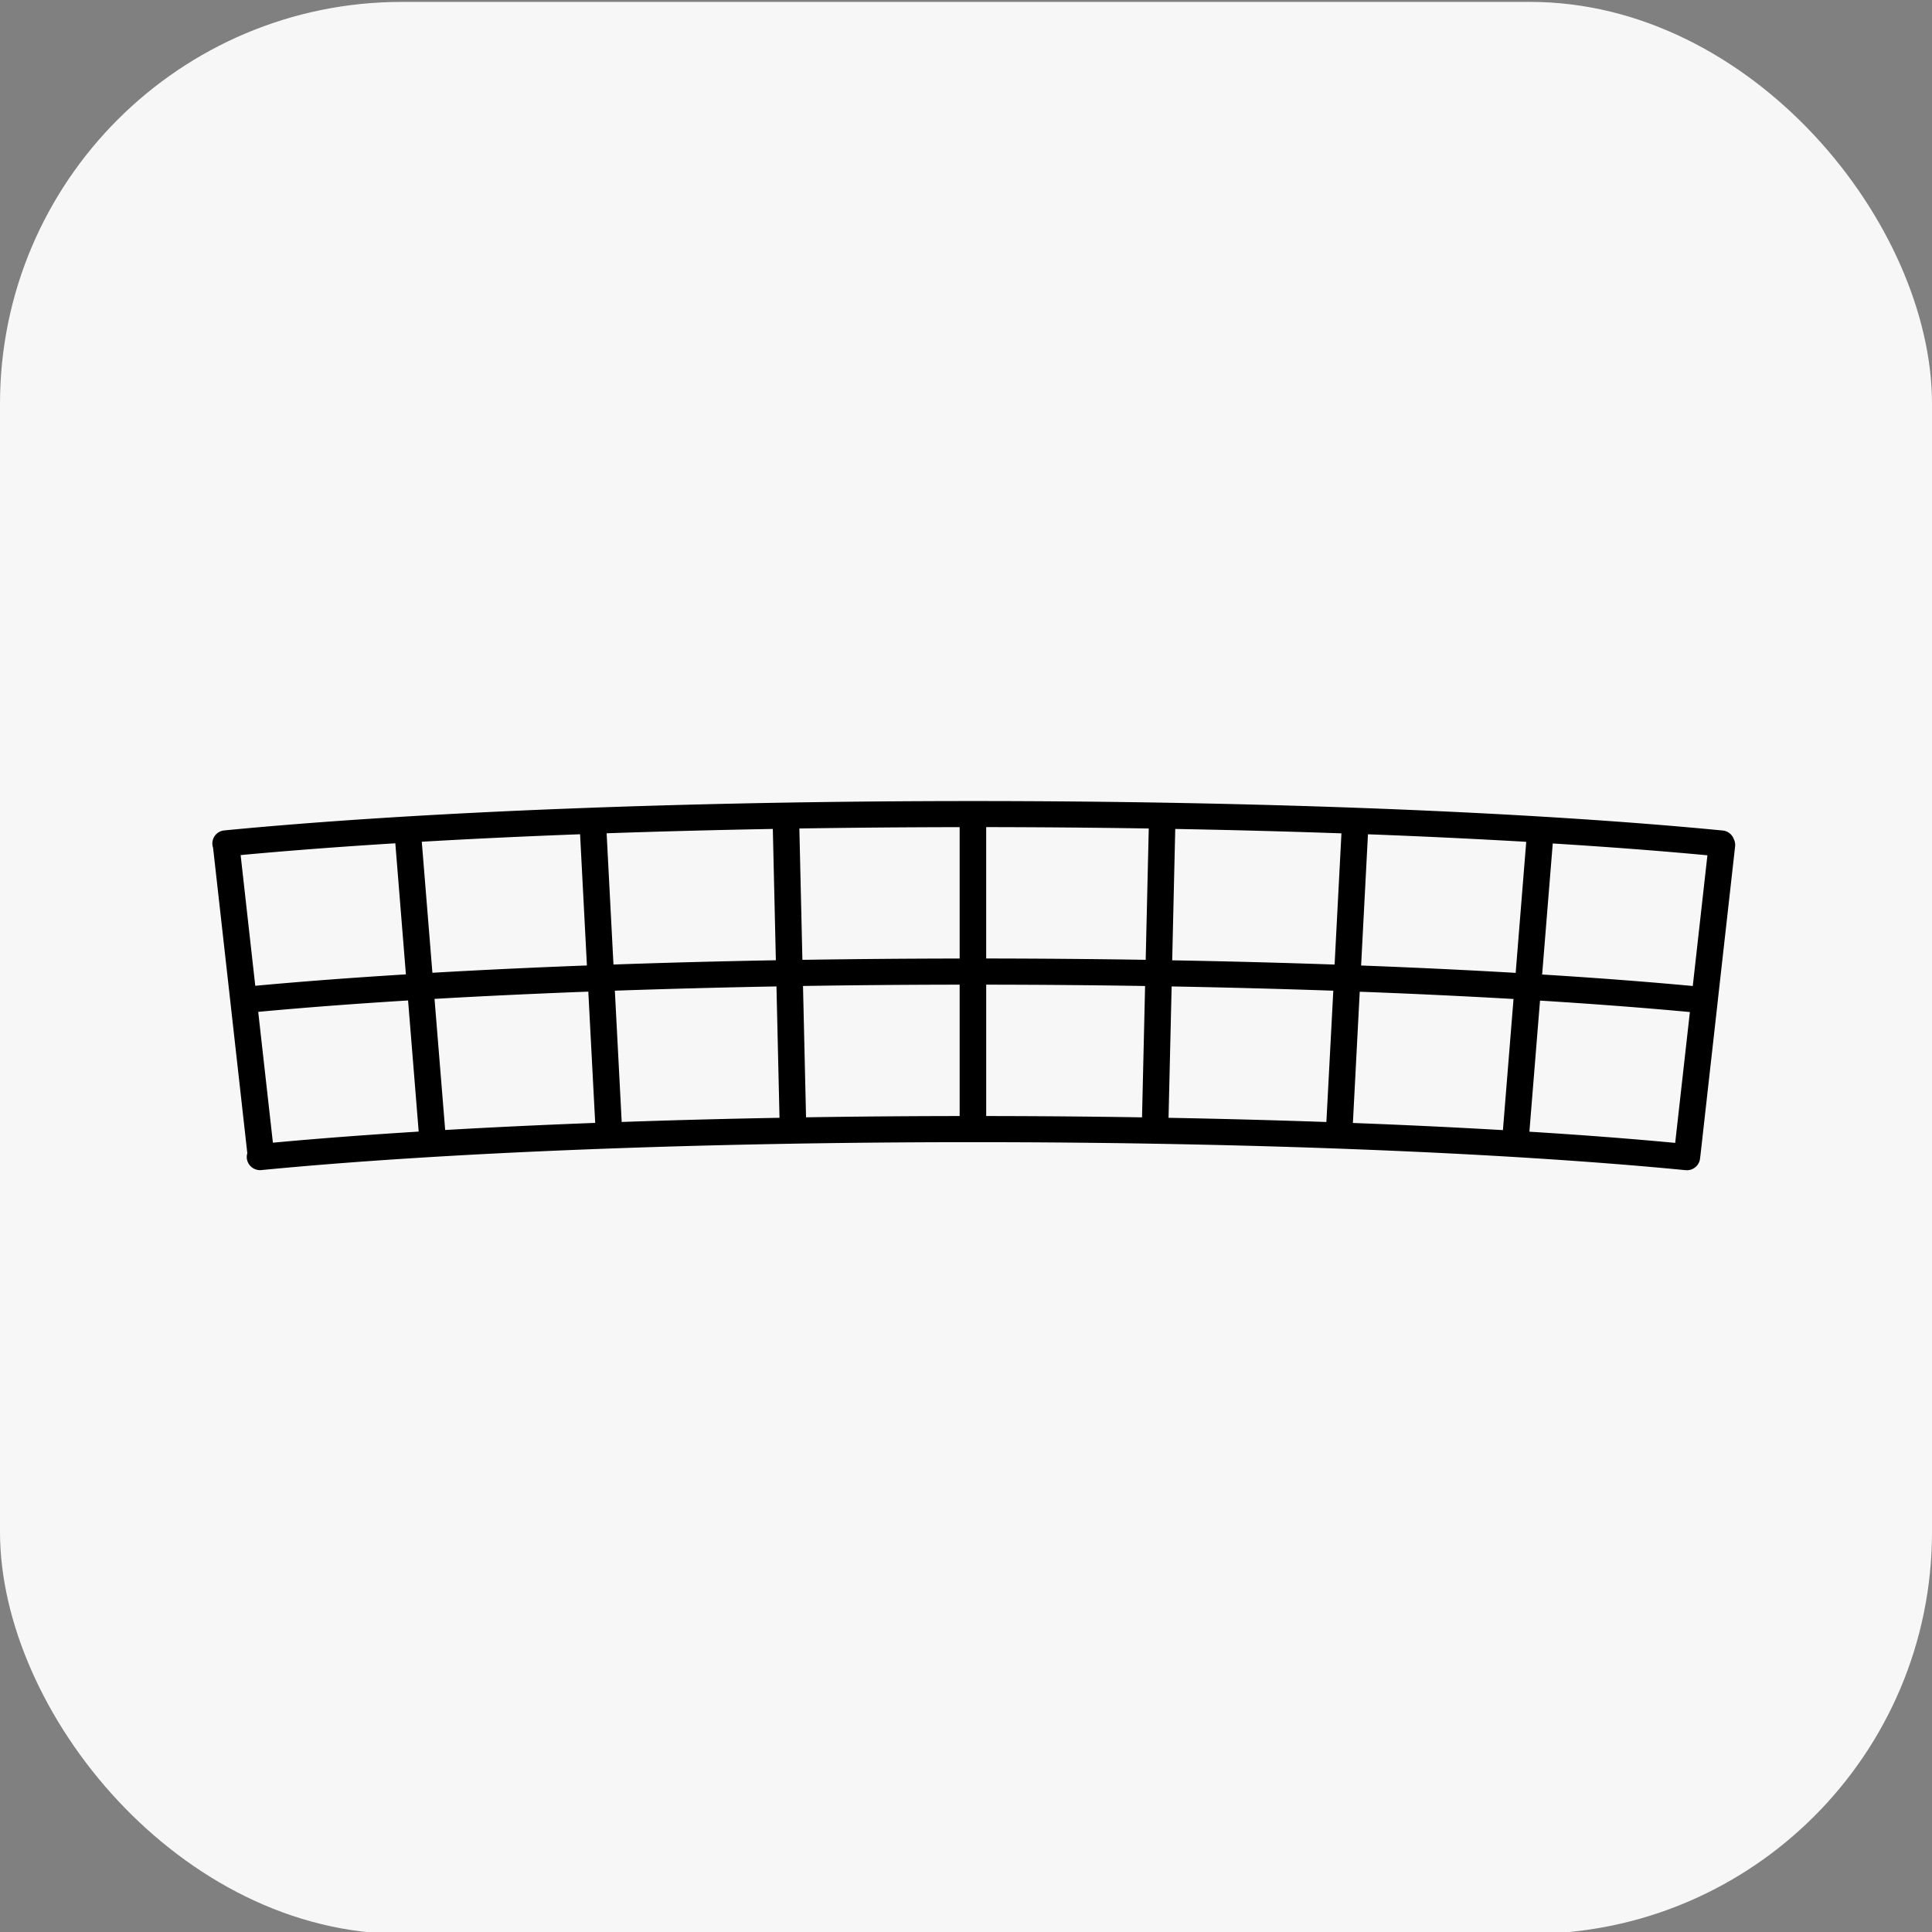 <svg xmlns="http://www.w3.org/2000/svg" xmlns:xlink="http://www.w3.org/1999/xlink" width="250" height="250" viewBox="0 0 250 250">
  <rect x="0" y="0" width="250" height="250" fill="#808080" stroke="none"/>
  <defs>
    <clipPath id="clip-path">
      <rect id="Rectangle_1268" data-name="Rectangle 1268" width="197.059" height="47.775" fill="none"/>
    </clipPath>
    <clipPath id="clip-_250x250-Perfect_putting_stroke">
      <rect width="250" height="250"/>
    </clipPath>
  </defs>
  <g id="_250x250-Perfect_putting_stroke" data-name="250x250-Perfect putting stroke" clip-path="url(#clip-_250x250-Perfect_putting_stroke)">
    <rect id="Rectangle_1267" data-name="Rectangle 1267" width="250" height="250" rx="52" transform="translate(0 0.246)" fill="#f7f7f7"/>
    <g id="Groupe_4099" data-name="Groupe 4099" transform="translate(27.478 103.656)">
      <g id="Groupe_4098" data-name="Groupe 4098" transform="translate(0 0)" clip-path="url(#clip-path)">
        <path id="Tracé_1269" data-name="Tracé 1269" d="M191.566,23.933c-5.963-.556-12.5-1.055-19.492-1.488l1.373-16.957c7.184.447,13.9.957,20.014,1.531Zm-2.275,20.3c-5.773-.542-12.1-1.03-18.866-1.447L171.8,25.82c6.953.435,13.457.928,19.392,1.482Zm-20.642-22c-6.354-.37-13.047-.69-20-.952l.886-16.982c7.123.269,13.98.6,20.481.975ZM167,42.581c-6.169-.359-12.666-.669-19.414-.925l.885-16.984c6.916.259,13.58.579,19.9.94ZM145.219,21.159c-6.8-.236-13.834-.423-21.015-.55l.394-17c7.352.135,14.547.326,21.506.571Zm-1.064,20.372c-6.612-.23-13.444-.415-20.424-.542l.4-17c7.146.133,14.145.318,20.92.551Zm-23.38-20.987c-6.78-.106-13.684-.164-20.64-.172v-17c7.091.009,14.126.07,21.036.179ZM120.3,40.929c-6.624-.107-13.367-.164-20.164-.17v-17c6.93.006,13.806.064,20.56.173Zm-43.87-17c6.661-.106,13.438-.164,20.27-.17v17c-6.7.006-13.344.063-19.876.164ZM75.959,3.55c6.816-.107,13.749-.164,20.741-.173v17c-6.86.008-13.664.066-20.348.17ZM52.969,41.52l-.885-16.983c6.771-.234,13.771-.419,20.913-.551l.393,17c-6.976.129-13.806.308-20.421.539M51.019,4.17c6.962-.24,14.159-.429,21.506-.563L72.919,20.6c-7.177.129-14.208.314-21.015.554ZM30.128,42.564,28.749,25.6c6.325-.366,12.987-.677,19.9-.94l.891,16.986c-6.746.254-13.243.563-19.412.918M27.1,5.264c6.5-.378,13.36-.7,20.484-.969l.885,16.98c-6.947.262-13.641.579-19.994.946ZM7.835,44.208l-1.9-16.929c5.935-.554,12.439-1.047,19.392-1.476L26.7,42.771c-6.76.421-13.085.9-18.861,1.437M3.66,6.991C9.779,6.422,16.5,5.909,23.676,5.465l1.37,16.963c-6.985.43-13.523.924-19.493,1.477ZM196.873,4.917a1.7,1.7,0,0,0-1.439-1.105C170.5,1.388,135.14,0,98.416,0,61.77,0,26.462,1.384,1.543,3.8A1.7,1.7,0,0,0,.008,5.647a1.526,1.526,0,0,0,.086.39l2.132,19,.2,1.794,2.1,18.749a1.588,1.588,0,0,0-.066.649,1.721,1.721,0,0,0,1.881,1.523c23.665-2.3,57.225-3.611,92.075-3.611,34.924,0,68.533,1.318,92.213,3.622.058,0,.113.008.173.008a1.712,1.712,0,0,0,1.708-1.529c0-.026,0-.051,0-.074V46.16a1.383,1.383,0,0,0,.035-.191l2.178-19.394.133-1.219,2.188-19.487a1.672,1.672,0,0,0-.176-.952" transform="translate(0 0)"/>
      </g>
    </g>
  </g>
</svg>
